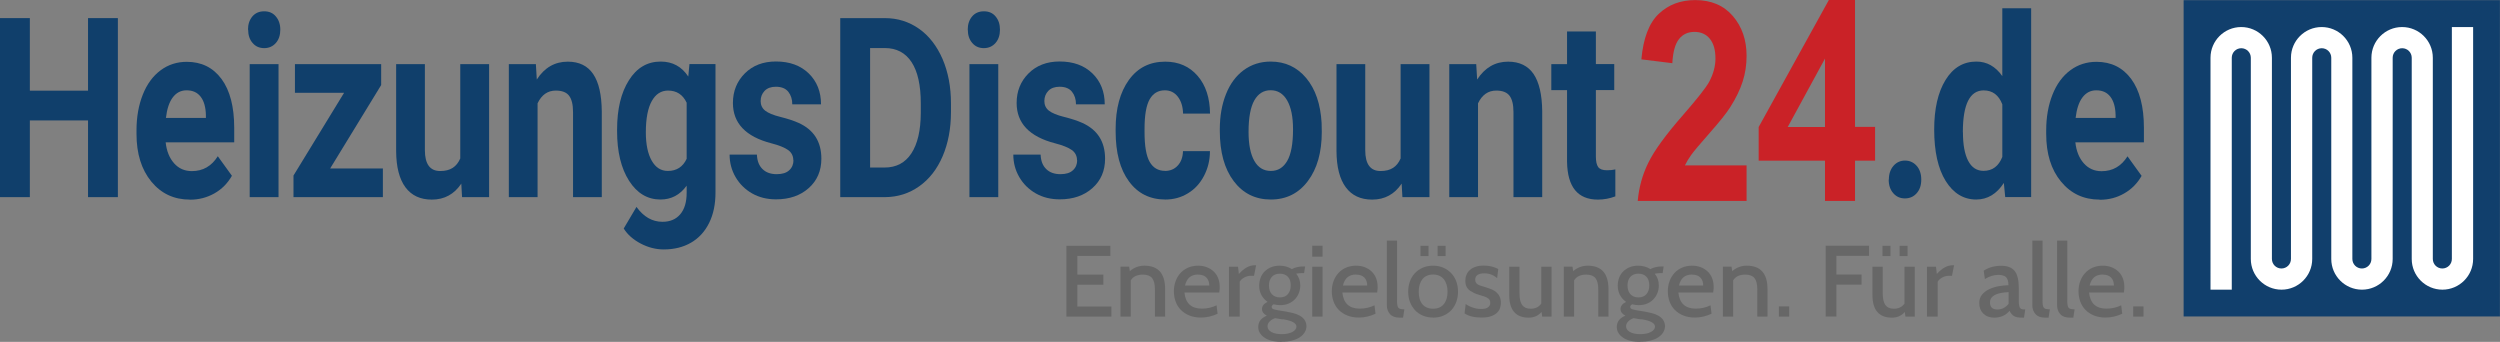 <svg xmlns="http://www.w3.org/2000/svg" id="Ebene_1" viewBox="0 0 293.96 40.2"><rect x="0" y="0" width="293.96" height="40.2" fill="#808080" stroke="none"/><defs><style>.cls-1{fill:#fff;}.cls-2{fill:#ca2227;}.cls-3{fill:#113f6c;}.cls-4{fill:#676767;}.cls-5{fill:#103f6b;}</style></defs><rect class="cls-3" x="256.76" y=".02" width="37.19" height="37.19"></rect><path class="cls-1" d="m287.19,34.06c-1.99,0-3.61-1.62-3.61-3.61V6.79c0-.62-.5-1.12-1.12-1.12s-1.12.5-1.12,1.12v23.66c0,1.99-1.62,3.61-3.61,3.61s-3.61-1.62-3.61-3.61V6.79c0-.62-.5-1.12-1.12-1.12s-1.12.5-1.12,1.12v23.66c0,1.99-1.62,3.61-3.61,3.61s-3.61-1.62-3.61-3.61V6.79c0-.62-.5-1.12-1.12-1.12s-1.12.5-1.12,1.12v27.27h-2.5V6.79c0-1.99,1.62-3.61,3.61-3.61s3.61,1.62,3.61,3.61v23.66c0,.62.5,1.12,1.12,1.12s1.12-.5,1.12-1.12V6.79c0-1.99,1.62-3.61,3.61-3.61s3.61,1.62,3.61,3.61v23.66c0,.62.5,1.12,1.12,1.12s1.12-.5,1.12-1.12V6.79c0-1.99,1.62-3.61,3.61-3.61s3.61,1.62,3.61,3.61v23.66c0,.62.5,1.12,1.12,1.12s1.12-.5,1.12-1.12V3.18h2.5v27.27c0,1.99-1.62,3.61-3.61,3.61Z"></path><path class="cls-5" d="m13.86,23.18h-3.51v-9.02H3.51v9.02H0V2.13h3.51v8.53h6.84V2.13h3.51v21.05Z"></path><path class="cls-5" d="m22.33,23.47c-1.86,0-3.37-.7-4.53-2.11s-1.75-3.28-1.75-5.62v-.4c0-1.57.25-2.98.74-4.21.49-1.24,1.19-2.19,2.09-2.86s1.93-1,3.08-1c1.73,0,3.09.67,4.09,2.02.99,1.35,1.49,3.26,1.49,5.74v1.71h-8.06c.11,1.02.44,1.84.99,2.46.55.62,1.25.92,2.09.92,1.3,0,2.32-.58,3.05-1.75l1.66,2.3c-.51.89-1.19,1.58-2.06,2.07s-1.82.74-2.88.74Zm-.39-12.85c-.67,0-1.21.28-1.63.84-.42.56-.68,1.37-.8,2.41h4.7v-.33c-.02-.93-.22-1.65-.61-2.16-.39-.51-.94-.76-1.66-.76Z"></path><path class="cls-5" d="m29.16,3.49c0-.63.17-1.14.51-1.55.34-.4.8-.61,1.39-.61s1.04.2,1.38.61c.34.4.52.92.52,1.55s-.17,1.16-.52,1.56c-.35.4-.81.61-1.37.61s-1.03-.2-1.37-.61c-.35-.4-.52-.92-.52-1.56Zm3.59,19.69h-3.39V7.54h3.39v15.64Z"></path><path class="cls-5" d="m38.83,19.81h6.19v3.37h-10.51v-2.54l5.95-9.73h-5.78v-3.37h10.14v2.46l-6,9.81Z"></path><path class="cls-5" d="m54.24,21.59c-.83,1.25-1.99,1.88-3.46,1.88-1.36,0-2.39-.48-3.11-1.45-.71-.96-1.08-2.38-1.09-4.24V7.54h3.38v10.12c0,1.63.6,2.45,1.8,2.45s1.93-.49,2.36-1.48V7.54h3.39v15.64h-3.18l-.09-1.59Z"></path><path class="cls-5" d="m63.01,7.54l.11,1.81c.9-1.4,2.12-2.1,3.64-2.1,1.34,0,2.34.49,2.99,1.46.66.97.99,2.43,1.01,4.37v10.1h-3.38v-10c0-.89-.16-1.53-.47-1.93-.31-.4-.83-.6-1.56-.6-.95,0-1.67.5-2.14,1.5v11.03h-3.38V7.54h3.18Z"></path><path class="cls-5" d="m72.56,15.24c0-2.4.46-4.33,1.39-5.8.92-1.47,2.17-2.2,3.74-2.2,1.39,0,2.47.59,3.24,1.76l.14-1.47h3.06v15.12c0,1.37-.25,2.56-.75,3.57-.5,1.01-1.21,1.78-2.12,2.31-.91.53-1.98.8-3.21.8-.93,0-1.83-.23-2.71-.69-.88-.46-1.55-1.05-2-1.77l1.5-2.54c.84,1.17,1.86,1.75,3.06,1.75.9,0,1.59-.3,2.09-.89.5-.59.75-1.43.75-2.52v-.84c-.78,1.09-1.81,1.63-3.08,1.63-1.52,0-2.75-.73-3.69-2.2-.94-1.47-1.41-3.42-1.41-5.85v-.17Zm3.38.31c0,1.42.23,2.53.69,3.34s1.09,1.21,1.9,1.21c1.03,0,1.77-.48,2.21-1.43v-6.59c-.45-.96-1.18-1.43-2.19-1.43-.81,0-1.45.41-1.91,1.23-.46.82-.7,2.05-.7,3.68Z"></path><path class="cls-5" d="m93.28,18.85c0-.51-.2-.91-.61-1.21-.41-.29-1.07-.56-1.97-.79-3.01-.78-4.52-2.36-4.52-4.74,0-1.39.47-2.55,1.4-3.48.93-.93,2.15-1.4,3.66-1.4,1.61,0,2.89.47,3.85,1.4.96.93,1.45,2.15,1.45,3.64h-3.38c0-.6-.16-1.09-.47-1.48-.31-.39-.8-.59-1.46-.59-.57,0-1.01.16-1.32.48-.31.32-.47.72-.47,1.21,0,.46.18.84.53,1.12.36.28.95.53,1.8.74.84.21,1.55.44,2.13.7,1.79.81,2.68,2.21,2.68,4.21,0,1.43-.5,2.58-1.49,3.46-.99.88-2.27,1.32-3.84,1.32-1.06,0-2-.23-2.82-.7-.82-.47-1.47-1.11-1.94-1.92-.47-.81-.7-1.69-.7-2.64h3.21c.03.74.25,1.31.67,1.71.41.4.97.59,1.66.59.65,0,1.14-.15,1.47-.46.33-.3.5-.7.5-1.19Z"></path><path class="cls-5" d="m98.8,23.18V2.13h5.24c1.5,0,2.84.42,4.02,1.25,1.18.83,2.1,2.02,2.77,3.56.66,1.54.99,3.28.99,5.24v.97c0,1.96-.33,3.7-.98,5.22s-1.57,2.7-2.76,3.54c-1.19.84-2.52,1.26-4.01,1.27h-5.28Zm3.51-17.53v14.05h1.7c1.37,0,2.42-.55,3.15-1.66.73-1.11,1.1-2.69,1.11-4.76v-1.11c0-2.14-.36-3.76-1.08-4.86-.72-1.1-1.77-1.66-3.15-1.66h-1.73Z"></path><path class="cls-5" d="m113.79,3.49c0-.63.17-1.14.51-1.55.34-.4.8-.61,1.39-.61s1.04.2,1.38.61c.34.4.51.92.51,1.55s-.17,1.16-.52,1.56c-.35.4-.81.61-1.37.61s-1.03-.2-1.37-.61c-.35-.4-.52-.92-.52-1.56Zm3.59,19.69h-3.39V7.54h3.39v15.64Z"></path><path class="cls-5" d="m126.64,18.85c0-.51-.2-.91-.61-1.21-.41-.29-1.07-.56-1.97-.79-3.01-.78-4.52-2.36-4.52-4.74,0-1.39.47-2.55,1.4-3.48.93-.93,2.15-1.4,3.66-1.4,1.61,0,2.89.47,3.85,1.4.96.93,1.45,2.15,1.45,3.64h-3.38c0-.6-.16-1.09-.47-1.48-.31-.39-.8-.59-1.46-.59-.57,0-1.01.16-1.32.48-.31.32-.47.72-.47,1.21,0,.46.18.84.53,1.12.36.28.95.53,1.8.74.84.21,1.55.44,2.13.7,1.79.81,2.68,2.21,2.68,4.21,0,1.43-.5,2.58-1.49,3.46-.99.88-2.27,1.32-3.84,1.32-1.06,0-2-.23-2.82-.7-.82-.47-1.47-1.11-1.94-1.92-.47-.81-.7-1.69-.7-2.64h3.21c.03.74.25,1.31.67,1.71.41.4.97.59,1.66.59.65,0,1.14-.15,1.47-.46.33-.3.5-.7.5-1.19Z"></path><path class="cls-5" d="m136.97,20.1c.62,0,1.13-.21,1.52-.64.39-.42.59-.99.61-1.69h3.17c0,1.06-.24,2.03-.7,2.91s-1.09,1.57-1.89,2.05c-.8.49-1.68.73-2.65.73-1.81,0-3.24-.71-4.28-2.13-1.05-1.42-1.57-3.38-1.57-5.89v-.27c0-2.41.52-4.33,1.56-5.77,1.04-1.44,2.46-2.15,4.27-2.15,1.58,0,2.85.56,3.81,1.67.96,1.11,1.44,2.59,1.46,4.44h-3.17c-.02-.81-.22-1.47-.61-1.98-.39-.51-.9-.76-1.54-.76-.79,0-1.38.36-1.78,1.06-.4.71-.6,1.86-.6,3.45v.43c0,1.61.2,2.77.6,3.47.4.7,1,1.06,1.81,1.06Z"></path><path class="cls-5" d="m143.43,15.21c0-1.55.24-2.93.73-4.15.48-1.21,1.18-2.15,2.09-2.82.91-.66,1.96-1,3.16-1,1.71,0,3.1.65,4.18,1.94,1.08,1.29,1.68,3.05,1.81,5.26l.02,1.07c0,2.4-.54,4.32-1.63,5.77-1.08,1.45-2.54,2.18-4.36,2.18s-3.28-.72-4.37-2.17c-1.09-1.45-1.63-3.41-1.63-5.9v-.19Zm3.38.3c0,1.49.23,2.62.68,3.41.45.79,1.1,1.18,1.94,1.18s1.46-.39,1.92-1.17.69-2.02.69-3.73c0-1.46-.23-2.59-.69-3.39-.46-.8-1.11-1.2-1.94-1.2s-1.47.4-1.92,1.19c-.45.8-.68,2.03-.68,3.7Z"></path><path class="cls-5" d="m164.81,21.59c-.83,1.25-1.99,1.88-3.46,1.88-1.36,0-2.39-.48-3.11-1.45-.71-.96-1.08-2.38-1.09-4.24V7.54h3.38v10.12c0,1.63.6,2.45,1.8,2.45s1.93-.49,2.36-1.48V7.54h3.39v15.64h-3.18l-.09-1.59Z"></path><path class="cls-5" d="m173.58,7.54l.11,1.81c.91-1.4,2.12-2.1,3.64-2.1,1.34,0,2.34.49,3,1.46.65.97.99,2.43,1.01,4.37v10.1h-3.38v-10c0-.89-.16-1.53-.47-1.93-.31-.4-.83-.6-1.56-.6-.95,0-1.66.5-2.14,1.5v11.03h-3.38V7.54h3.18Z"></path><path class="cls-5" d="m187.65,3.69v3.84h2.16v3.06h-2.16v7.81c0,.58.09.99.27,1.24.18.25.52.38,1.03.38.37,0,.71-.03.99-.1v3.17c-.66.25-1.35.38-2.05.38-2.37,0-3.58-1.48-3.63-4.44v-8.43h-1.85v-3.06h1.85v-3.84h3.38Z"></path><path class="cls-5" d="m222.1,21.12c0-.67.18-1.2.54-1.62.36-.41.82-.62,1.36-.62s1.01.21,1.37.62c.36.41.54.95.54,1.62s-.18,1.19-.54,1.6c-.36.41-.82.61-1.38.61s-1.01-.2-1.37-.61c-.36-.41-.54-.94-.54-1.6Z"></path><path class="cls-5" d="m227.43,15.24c0-2.44.44-4.38,1.33-5.83s2.1-2.17,3.63-2.17c1.23,0,2.25.57,3.05,1.71V.97h3.39v22.2h-3.05l-.16-1.66c-.84,1.3-1.93,1.95-3.25,1.95-1.49,0-2.68-.73-3.59-2.18-.9-1.45-1.35-3.47-1.35-6.05Zm3.38.31c0,1.47.21,2.59.62,3.37.41.78,1.01,1.17,1.8,1.17,1.05,0,1.78-.55,2.21-1.64v-6.18c-.42-1.09-1.15-1.64-2.19-1.64-1.63,0-2.45,1.64-2.45,4.91Z"></path><path class="cls-5" d="m246.88,23.47c-1.86,0-3.37-.7-4.53-2.11-1.17-1.41-1.75-3.28-1.75-5.62v-.4c0-1.57.25-2.98.74-4.21.49-1.24,1.19-2.19,2.09-2.86.9-.67,1.93-1,3.08-1,1.73,0,3.09.67,4.09,2.02.99,1.35,1.49,3.26,1.49,5.74v1.71h-8.06c.11,1.02.44,1.84.99,2.46.55.62,1.25.93,2.09.93,1.3,0,2.32-.58,3.05-1.75l1.66,2.3c-.51.89-1.19,1.58-2.06,2.07-.87.5-1.82.74-2.88.74Zm-.39-12.85c-.67,0-1.21.28-1.63.84-.42.56-.68,1.36-.8,2.41h4.7v-.33c-.02-.93-.22-1.65-.61-2.16s-.94-.76-1.66-.76Z"></path><path class="cls-2" d="m205.37,19.44v4.19h-12.8c.14-1.58.55-3.09,1.25-4.5.69-1.42,2.06-3.3,4.11-5.64,1.65-1.89,2.66-3.18,3.03-3.85.5-.93.75-1.85.75-2.76,0-1.01-.22-1.78-.66-2.32-.44-.54-1.04-.81-1.81-.81s-1.37.28-1.82.85-.71,1.51-.78,2.83l-3.64-.45c.22-2.48.9-4.27,2.04-5.35,1.14-1.08,2.57-1.62,4.29-1.62,1.88,0,3.36.63,4.43,1.88,1.07,1.25,1.61,2.81,1.61,4.67,0,1.06-.15,2.07-.46,3.03-.31.96-.79,1.96-1.46,3.01-.44.7-1.24,1.7-2.39,3-1.15,1.31-1.88,2.17-2.19,2.6-.31.43-.56.85-.75,1.25h7.25Z"></path><path class="cls-2" d="m214.59,23.63v-4.74h-7.8v-3.95l8.26-14.95h3.07v14.93h2.36v3.97h-2.36v4.74h-3.53Zm0-8.7V6.89l-4.38,8.04h4.38Z"></path><path class="cls-4" d="m130.68,37.23h-5.29v-8.33h5.17v1.19h-3.88v2.2h3.06v1.19h-3.06v2.56h4v1.19Z"></path><path class="cls-4" d="m137.01,37.23h-1.21v-3.21c0-.6-.11-1.04-.33-1.32-.22-.27-.58-.41-1.08-.41-.68,0-1.16.23-1.43.68v4.26h-1.21v-5.87h1.02l.08.52c.5-.43,1.07-.64,1.71-.64,1.63,0,2.44.92,2.44,2.77v3.21Z"></path><path class="cls-4" d="m143.37,34.4h-4.1c.13,1.26.81,1.89,2.05,1.89.61,0,1.19-.13,1.73-.39l.12.99c-.64.3-1.3.45-1.96.45-.5,0-.95-.08-1.35-.24-.4-.16-.73-.38-1-.65-.27-.27-.48-.6-.62-.98-.14-.38-.21-.78-.21-1.22s.07-.82.2-1.18c.13-.37.33-.69.57-.96.25-.27.55-.49.9-.64.35-.15.75-.23,1.18-.23.37,0,.72.06,1.03.18.31.12.58.29.81.51.23.22.4.48.52.79.12.31.18.65.18,1.04,0,.12,0,.23-.02.34-.01.11-.03.21-.04.32Zm-2.49-2.12c-.83,0-1.34.43-1.54,1.29h2.85c0-.39-.11-.7-.33-.93-.22-.23-.55-.35-.98-.35Z"></path><path class="cls-4" d="m147.7,31.18l-.25,1.25h-.43c-.12,0-.24.02-.37.06-.13.04-.25.09-.36.15-.12.06-.22.14-.31.22-.09.08-.16.17-.21.27v4.1h-1.26v-5.87h1.06l.1.85c.62-.68,1.23-1.02,1.85-1.02h.19Z"></path><path class="cls-4" d="m150.7,40.2c-.45,0-.85-.05-1.2-.14s-.63-.22-.86-.39c-.23-.16-.4-.35-.52-.56-.12-.21-.17-.43-.17-.67,0-.61.34-1.05,1.01-1.32-.38-.2-.57-.46-.57-.77,0-.36.22-.65.65-.85-.65-.48-.98-1.12-.98-1.92,0-.33.06-.64.17-.93.11-.29.27-.54.48-.74s.46-.37.75-.49c.29-.12.63-.18,1-.18.55,0,1.03.14,1.44.4.4-.21.85-.31,1.37-.31h.19l-.12.79h-.36c-.07,0-.15,0-.25.02s-.2.03-.32.04c.32.39.48.85.48,1.37,0,.31-.05.61-.16.89-.11.28-.26.53-.46.74-.2.21-.45.39-.74.51-.29.13-.63.19-1,.19-.25,0-.5-.03-.77-.1-.15.08-.23.18-.23.3,0,.08.02.14.07.19.04.05.13.09.26.12.13.04.3.07.52.11.22.04.51.09.86.14.26.05.53.11.8.17.27.07.53.16.76.29.23.12.42.28.57.48.15.2.23.45.25.75,0,.26-.07.51-.2.73s-.32.42-.57.59c-.25.17-.56.3-.92.39-.36.1-.77.14-1.22.14Zm.18-2.65c-.1,0-.22-.01-.38-.04-.15-.02-.34-.06-.57-.1-.26.09-.48.22-.64.39-.17.17-.25.36-.25.57,0,.27.15.49.44.66.29.17.7.26,1.23.26s.94-.09,1.26-.26c.31-.17.47-.39.47-.63,0-.4-.52-.69-1.56-.86Zm-.4-5.37c-.4,0-.72.13-.94.38-.22.25-.33.59-.33,1,0,.44.11.78.34,1.03.23.25.54.38.95.38s.72-.13.94-.39c.22-.26.33-.61.33-1.04s-.11-.76-.34-1c-.23-.24-.54-.36-.95-.36Z"></path><path class="cls-4" d="m155.51,30.18h-1.21v-1.29h1.21v1.29Zm0,7.05h-1.21v-5.87h1.21v5.87Z"></path><path class="cls-4" d="m161.94,34.4h-4.1c.13,1.26.81,1.89,2.05,1.89.61,0,1.19-.13,1.73-.39l.12.99c-.64.3-1.3.45-1.96.45-.5,0-.95-.08-1.35-.24-.4-.16-.73-.38-1-.65-.27-.27-.48-.6-.62-.98-.14-.38-.21-.78-.21-1.22s.07-.82.2-1.18c.13-.37.33-.69.57-.96.25-.27.55-.49.9-.64.35-.15.75-.23,1.18-.23.37,0,.72.06,1.03.18.31.12.58.29.81.51.23.22.4.48.52.79.12.31.18.65.18,1.04,0,.12,0,.23-.02.34s-.03.21-.04.32Zm-2.49-2.12c-.83,0-1.34.43-1.54,1.29h2.85c0-.39-.11-.7-.33-.93-.22-.23-.55-.35-.98-.35Z"></path><path class="cls-4" d="m165.13,36.37l-.15.98h-.4c-.52,0-.9-.14-1.14-.42-.25-.28-.37-.62-.37-1.04v-7.6h1.2v6.98c0,.25,0,.44.03.58.02.14.06.25.12.33.06.08.15.12.26.15.11.02.27.04.46.04Z"></path><path class="cls-4" d="m168.51,37.34c-.44,0-.85-.08-1.21-.23-.36-.15-.67-.37-.92-.64-.25-.27-.45-.6-.59-.96-.14-.37-.21-.77-.21-1.21s.07-.83.2-1.2c.13-.37.33-.7.58-.97.25-.27.56-.49.92-.65.36-.16.77-.24,1.22-.24s.86.08,1.22.24c.36.16.67.38.93.65.26.28.45.6.59.97.13.37.2.77.2,1.2s-.07.83-.2,1.2c-.14.37-.33.69-.58.96-.25.27-.56.49-.93.65-.37.16-.77.24-1.23.24Zm1.25-4.52c-.3-.36-.72-.54-1.25-.54s-.96.18-1.25.54c-.29.36-.44.85-.44,1.48s.14,1.12.43,1.47c.29.35.71.53,1.26.53s.97-.18,1.26-.54c.29-.36.44-.85.44-1.46s-.15-1.11-.45-1.48Zm-1.79-2.71h-.94v-1.21h.94v1.21Zm2.01,0h-.94v-1.21h.94v1.21Z"></path><path class="cls-4" d="m174.21,37.34c-.85,0-1.52-.16-2-.49l.13-1.11c.17.14.43.28.77.4.34.13.69.19,1.05.19s.63-.06.8-.19c.18-.13.27-.3.27-.51,0-.23-.07-.4-.2-.51-.14-.11-.31-.2-.53-.27-.22-.07-.47-.15-.74-.23-.28-.08-.56-.22-.85-.4-.21-.13-.36-.3-.46-.49-.1-.19-.15-.43-.15-.71,0-.25.04-.48.13-.7.09-.22.22-.41.4-.57.18-.16.4-.29.68-.38.27-.1.6-.14.98-.14.63,0,1.19.14,1.68.4l-.13,1.07c-.44-.37-.94-.56-1.5-.56-.33,0-.6.06-.79.18-.19.12-.29.31-.29.57,0,.14.04.28.13.4.08.12.25.22.51.3l.73.23c.19.06.38.13.58.21.19.08.37.19.53.33.16.14.29.3.39.51.1.2.15.45.15.73,0,.19-.03.39-.09.59-.06.2-.17.39-.34.56-.17.17-.4.31-.69.42-.29.11-.67.17-1.14.17Z"></path><path class="cls-4" d="m182.45,37.23h-1.11l-.08-.55c-.37.44-.88.67-1.51.67-1.52,0-2.29-.89-2.29-2.67v-3.32h1.21v3.13c0,.62.1,1.08.31,1.37.21.29.54.44.99.44.56,0,.98-.2,1.26-.61v-4.33h1.21v5.87Z"></path><path class="cls-4" d="m189.14,37.23h-1.21v-3.21c0-.6-.11-1.04-.33-1.32-.22-.27-.58-.41-1.08-.41-.68,0-1.16.23-1.43.68v4.26h-1.21v-5.87h1.02l.08.52c.5-.43,1.07-.64,1.71-.64,1.63,0,2.44.92,2.44,2.77v3.21Z"></path><path class="cls-4" d="m192.86,40.2c-.45,0-.85-.05-1.2-.14s-.63-.22-.86-.39c-.23-.16-.4-.35-.52-.56-.12-.21-.17-.43-.17-.67,0-.61.34-1.05,1.01-1.32-.38-.2-.57-.46-.57-.77,0-.36.22-.65.65-.85-.65-.48-.98-1.12-.98-1.92,0-.33.06-.64.17-.93.11-.29.27-.54.48-.74s.46-.37.75-.49c.29-.12.63-.18,1-.18.55,0,1.03.14,1.44.4.4-.21.85-.31,1.37-.31h.19l-.12.79h-.36c-.07,0-.15,0-.25.02s-.2.03-.32.04c.32.39.48.85.48,1.37,0,.31-.05.61-.16.89-.11.28-.26.53-.46.74-.2.21-.45.39-.74.51-.29.13-.63.19-1,.19-.25,0-.5-.03-.77-.1-.15.08-.23.18-.23.3,0,.08.02.14.07.19.04.05.13.09.26.12.13.04.3.07.52.11.22.04.51.09.86.14.26.05.53.11.8.17.27.07.53.16.76.29.23.12.42.28.57.48.15.2.23.45.25.75,0,.26-.07.51-.2.73s-.32.42-.57.59c-.25.17-.56.3-.92.39-.36.1-.77.14-1.22.14Zm.18-2.65c-.1,0-.22-.01-.38-.04-.15-.02-.34-.06-.57-.1-.26.09-.48.22-.64.39-.17.17-.25.36-.25.57,0,.27.15.49.44.66.29.17.7.26,1.23.26s.94-.09,1.26-.26c.31-.17.47-.39.47-.63,0-.4-.52-.69-1.56-.86Zm-.4-5.37c-.4,0-.72.13-.94.38-.22.25-.33.59-.33,1,0,.44.11.78.34,1.03.23.25.54.38.95.38s.72-.13.94-.39c.22-.26.33-.61.33-1.04s-.11-.76-.34-1c-.23-.24-.54-.36-.95-.36Z"></path><path class="cls-4" d="m201.45,34.4h-4.1c.13,1.26.81,1.89,2.05,1.89.61,0,1.19-.13,1.73-.39l.12.99c-.64.3-1.3.45-1.96.45-.5,0-.95-.08-1.35-.24-.4-.16-.73-.38-1-.65-.27-.27-.48-.6-.62-.98-.14-.38-.21-.78-.21-1.22s.07-.82.2-1.18c.13-.37.33-.69.57-.96.25-.27.55-.49.9-.64.35-.15.75-.23,1.18-.23.37,0,.72.06,1.03.18.31.12.58.29.81.51.23.22.4.48.52.79.12.31.18.65.18,1.04,0,.12,0,.23-.02.34s-.03.21-.04.32Zm-2.49-2.12c-.83,0-1.34.43-1.54,1.29h2.85c0-.39-.11-.7-.33-.93-.22-.23-.55-.35-.98-.35Z"></path><path class="cls-4" d="m207.84,37.23h-1.21v-3.21c0-.6-.11-1.04-.33-1.32-.22-.27-.58-.41-1.08-.41-.68,0-1.16.23-1.43.68v4.26h-1.21v-5.87h1.02l.08.52c.5-.43,1.07-.64,1.71-.64,1.63,0,2.44.92,2.44,2.77v3.21Z"></path><path class="cls-4" d="m210.38,37.23h-1.21v-1.2h1.21v1.2Z"></path><path class="cls-4" d="m219.76,30.08h-3.83v2.2h2.96v1.19h-2.96v3.75h-1.26v-8.33h5.1v1.19Z"></path><path class="cls-4" d="m225.16,37.23h-1.11l-.08-.55c-.37.44-.88.67-1.51.67-1.52,0-2.29-.89-2.29-2.67v-3.32h1.21v3.13c0,.62.1,1.08.31,1.37.21.29.54.44.99.44.56,0,.98-.2,1.26-.61v-4.33h1.21v5.87Zm-2.87-7.12h-.94v-1.21h.94v1.21Zm2.01,0h-.94v-1.21h.94v1.21Z"></path><path class="cls-4" d="m229.77,31.18l-.25,1.25h-.43c-.12,0-.24.02-.37.06-.13.04-.25.09-.36.15-.12.06-.22.14-.31.22-.09.08-.16.17-.21.27v4.1h-1.26v-5.87h1.06l.1.85c.62-.68,1.23-1.02,1.85-1.02h.19Z"></path><path class="cls-4" d="m238.14,36.37l-.15.98h-.24c-.43,0-.74-.06-.95-.19-.2-.13-.37-.33-.51-.61-.45.53-1.05.8-1.8.8-.26,0-.5-.04-.72-.12-.22-.08-.4-.2-.56-.35-.15-.15-.27-.33-.36-.54-.08-.21-.12-.45-.12-.71,0-.4.11-.73.33-.99.22-.27.5-.48.85-.64.34-.16.71-.28,1.11-.35.4-.07.78-.11,1.14-.11,0-.47-.11-.79-.29-.96-.19-.17-.49-.26-.91-.26-.51,0-1.03.16-1.57.49l-.14-.98c.59-.39,1.27-.58,2.05-.58.73,0,1.26.2,1.59.61.33.4.49,1.09.49,2.06v1.33c0,.22,0,.41.02.55.02.15.05.26.09.35.04.08.11.14.18.18.08.04.19.05.32.05h.14Zm-1.96-.64v-1.38c-1.46.06-2.19.46-2.19,1.21,0,.56.29.83.87.83.52,0,.96-.22,1.32-.67Z"></path><path class="cls-4" d="m241.03,36.37l-.15.98h-.4c-.52,0-.9-.14-1.14-.42-.25-.28-.37-.62-.37-1.04v-7.6h1.2v6.98c0,.25,0,.44.03.58.02.14.06.25.12.33.06.08.15.12.26.15.11.02.27.04.46.04Z"></path><path class="cls-4" d="m243.94,36.37l-.15.98h-.4c-.52,0-.9-.14-1.14-.42-.25-.28-.37-.62-.37-1.04v-7.6h1.2v6.98c0,.25,0,.44.03.58.02.14.06.25.12.33.06.08.15.12.26.15.11.02.27.04.46.04Z"></path><path class="cls-4" d="m249.74,34.4h-4.1c.13,1.26.81,1.89,2.05,1.89.61,0,1.19-.13,1.73-.39l.12.99c-.64.3-1.3.45-1.96.45-.5,0-.95-.08-1.35-.24-.4-.16-.73-.38-1-.65-.27-.27-.48-.6-.62-.98-.14-.38-.21-.78-.21-1.22s.07-.82.2-1.18c.13-.37.33-.69.57-.96.25-.27.55-.49.9-.64.35-.15.75-.23,1.18-.23.37,0,.72.06,1.03.18.31.12.58.29.81.51.23.22.4.48.52.79.12.31.18.65.18,1.04,0,.12,0,.23-.02.34s-.03.21-.04.32Zm-2.49-2.12c-.83,0-1.34.43-1.54,1.29h2.85c0-.39-.11-.7-.33-.93-.22-.23-.55-.35-.98-.35Z"></path><path class="cls-4" d="m252.04,37.23h-1.21v-1.2h1.21v1.2Z"></path></svg>